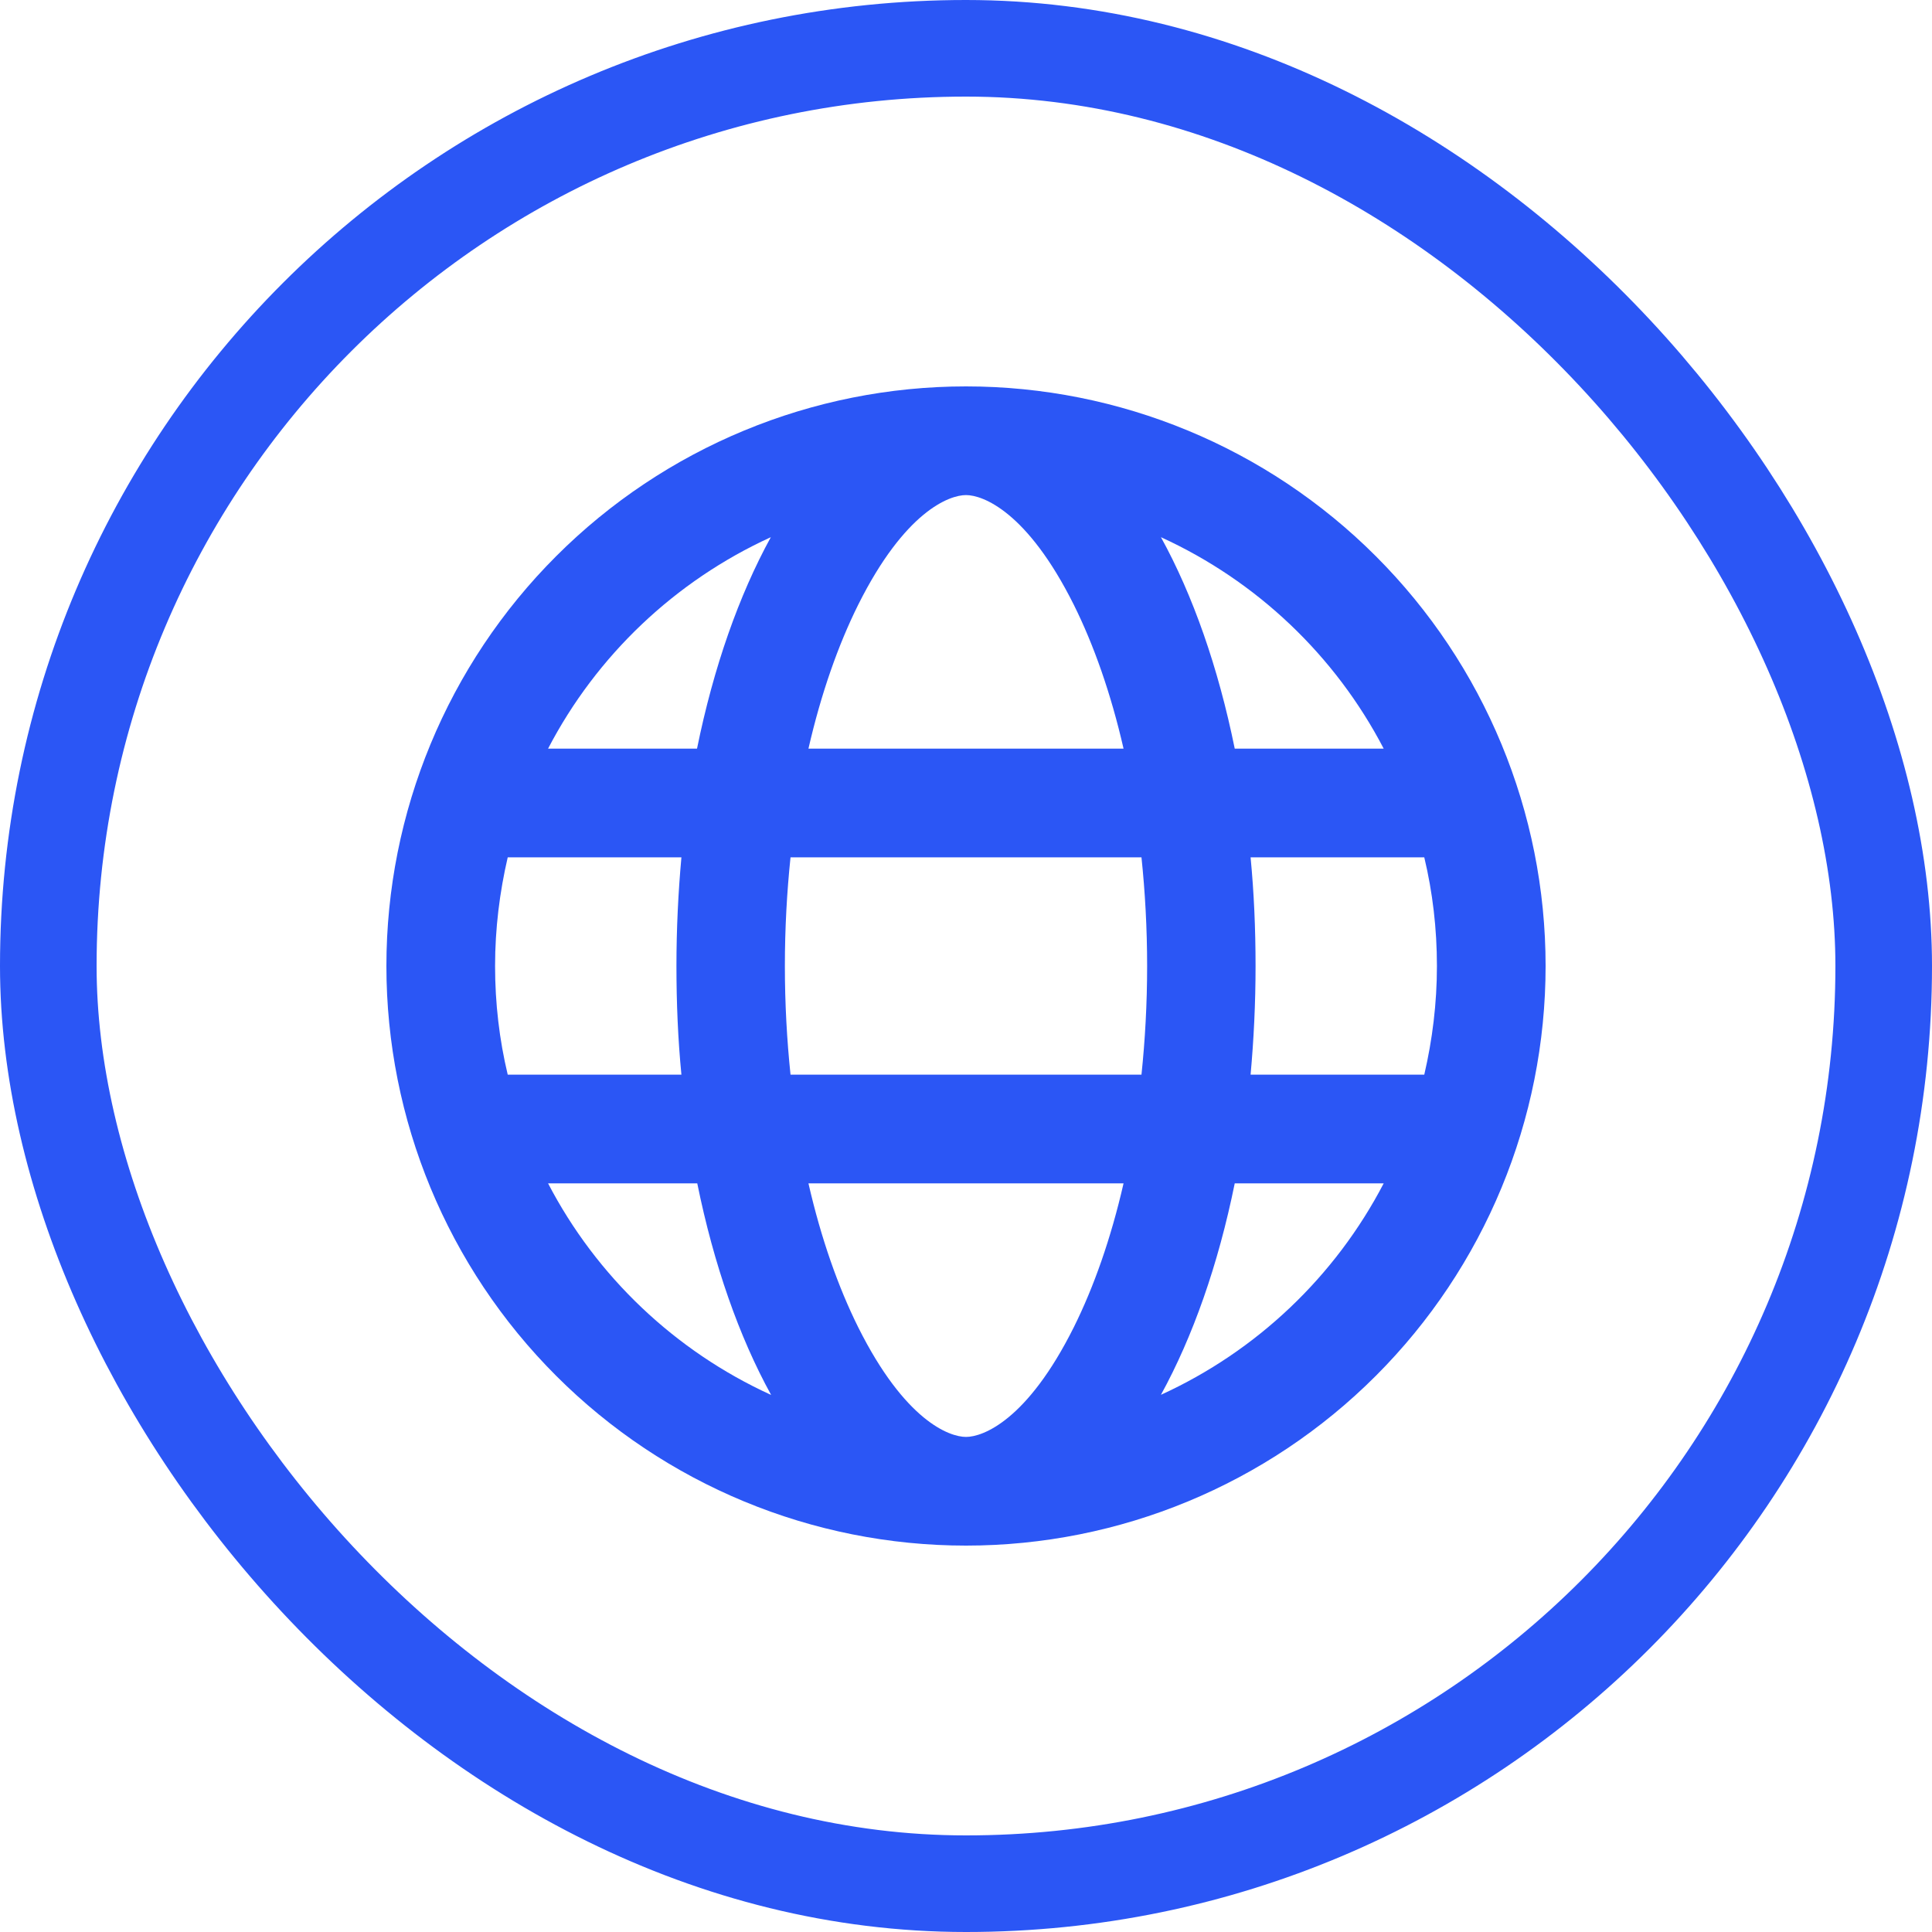 <svg width="40" height="40" viewBox="0 0 40 40" fill="none" xmlns="http://www.w3.org/2000/svg">
<path d="M20 29.75C20.347 29.75 21.266 29.413 22.231 27.481C22.644 26.652 23 25.644 23.262 24.5H16.738C17 25.644 17.356 26.652 17.769 27.481C18.734 29.413 19.653 29.75 20 29.75ZM16.367 22.25H23.633C23.708 21.533 23.75 20.778 23.75 20C23.75 19.222 23.708 18.467 23.633 17.75H16.367C16.292 18.467 16.25 19.222 16.25 20C16.25 20.778 16.292 21.533 16.367 22.25ZM16.738 15.5H23.262C23 14.356 22.644 13.348 22.231 12.519C21.266 10.588 20.347 10.25 20 10.25C19.653 10.25 18.734 10.588 17.769 12.519C17.356 13.348 17 14.356 16.738 15.5ZM25.892 17.75C25.962 18.477 25.995 19.231 25.995 20C25.995 20.769 25.958 21.523 25.892 22.25H29.488C29.656 21.528 29.75 20.773 29.75 20C29.75 19.227 29.661 18.472 29.488 17.75H25.897H25.892ZM28.648 15.5C27.645 13.573 26.019 12.027 24.036 11.122C24.697 12.322 25.222 13.817 25.564 15.5H28.653H28.648ZM14.431 15.5C14.773 13.817 15.298 12.327 15.959 11.122C13.977 12.027 12.35 13.573 11.347 15.5H14.436H14.431ZM10.512 17.75C10.344 18.472 10.25 19.227 10.25 20C10.25 20.773 10.339 21.528 10.512 22.25H14.108C14.037 21.523 14.005 20.769 14.005 20C14.005 19.231 14.042 18.477 14.108 17.75H10.512ZM24.036 28.878C26.019 27.973 27.645 26.427 28.648 24.5H25.564C25.222 26.183 24.697 27.673 24.036 28.878ZM15.964 28.878C15.303 27.678 14.778 26.183 14.436 24.5H11.347C12.35 26.427 13.977 27.973 15.959 28.878H15.964ZM20 32C16.817 32 13.765 30.736 11.515 28.485C9.264 26.235 8 23.183 8 20C8 16.817 9.264 13.765 11.515 11.515C13.765 9.264 16.817 8 20 8C23.183 8 26.235 9.264 28.485 11.515C30.736 13.765 32 16.817 32 20C32 23.183 30.736 26.235 28.485 28.485C26.235 30.736 23.183 32 20 32Z" fill="#2B56F5"/>
<rect x="1" y="1" width="38" height="38" rx="19" stroke="#2B56F5" stroke-width="2"/>
</svg>